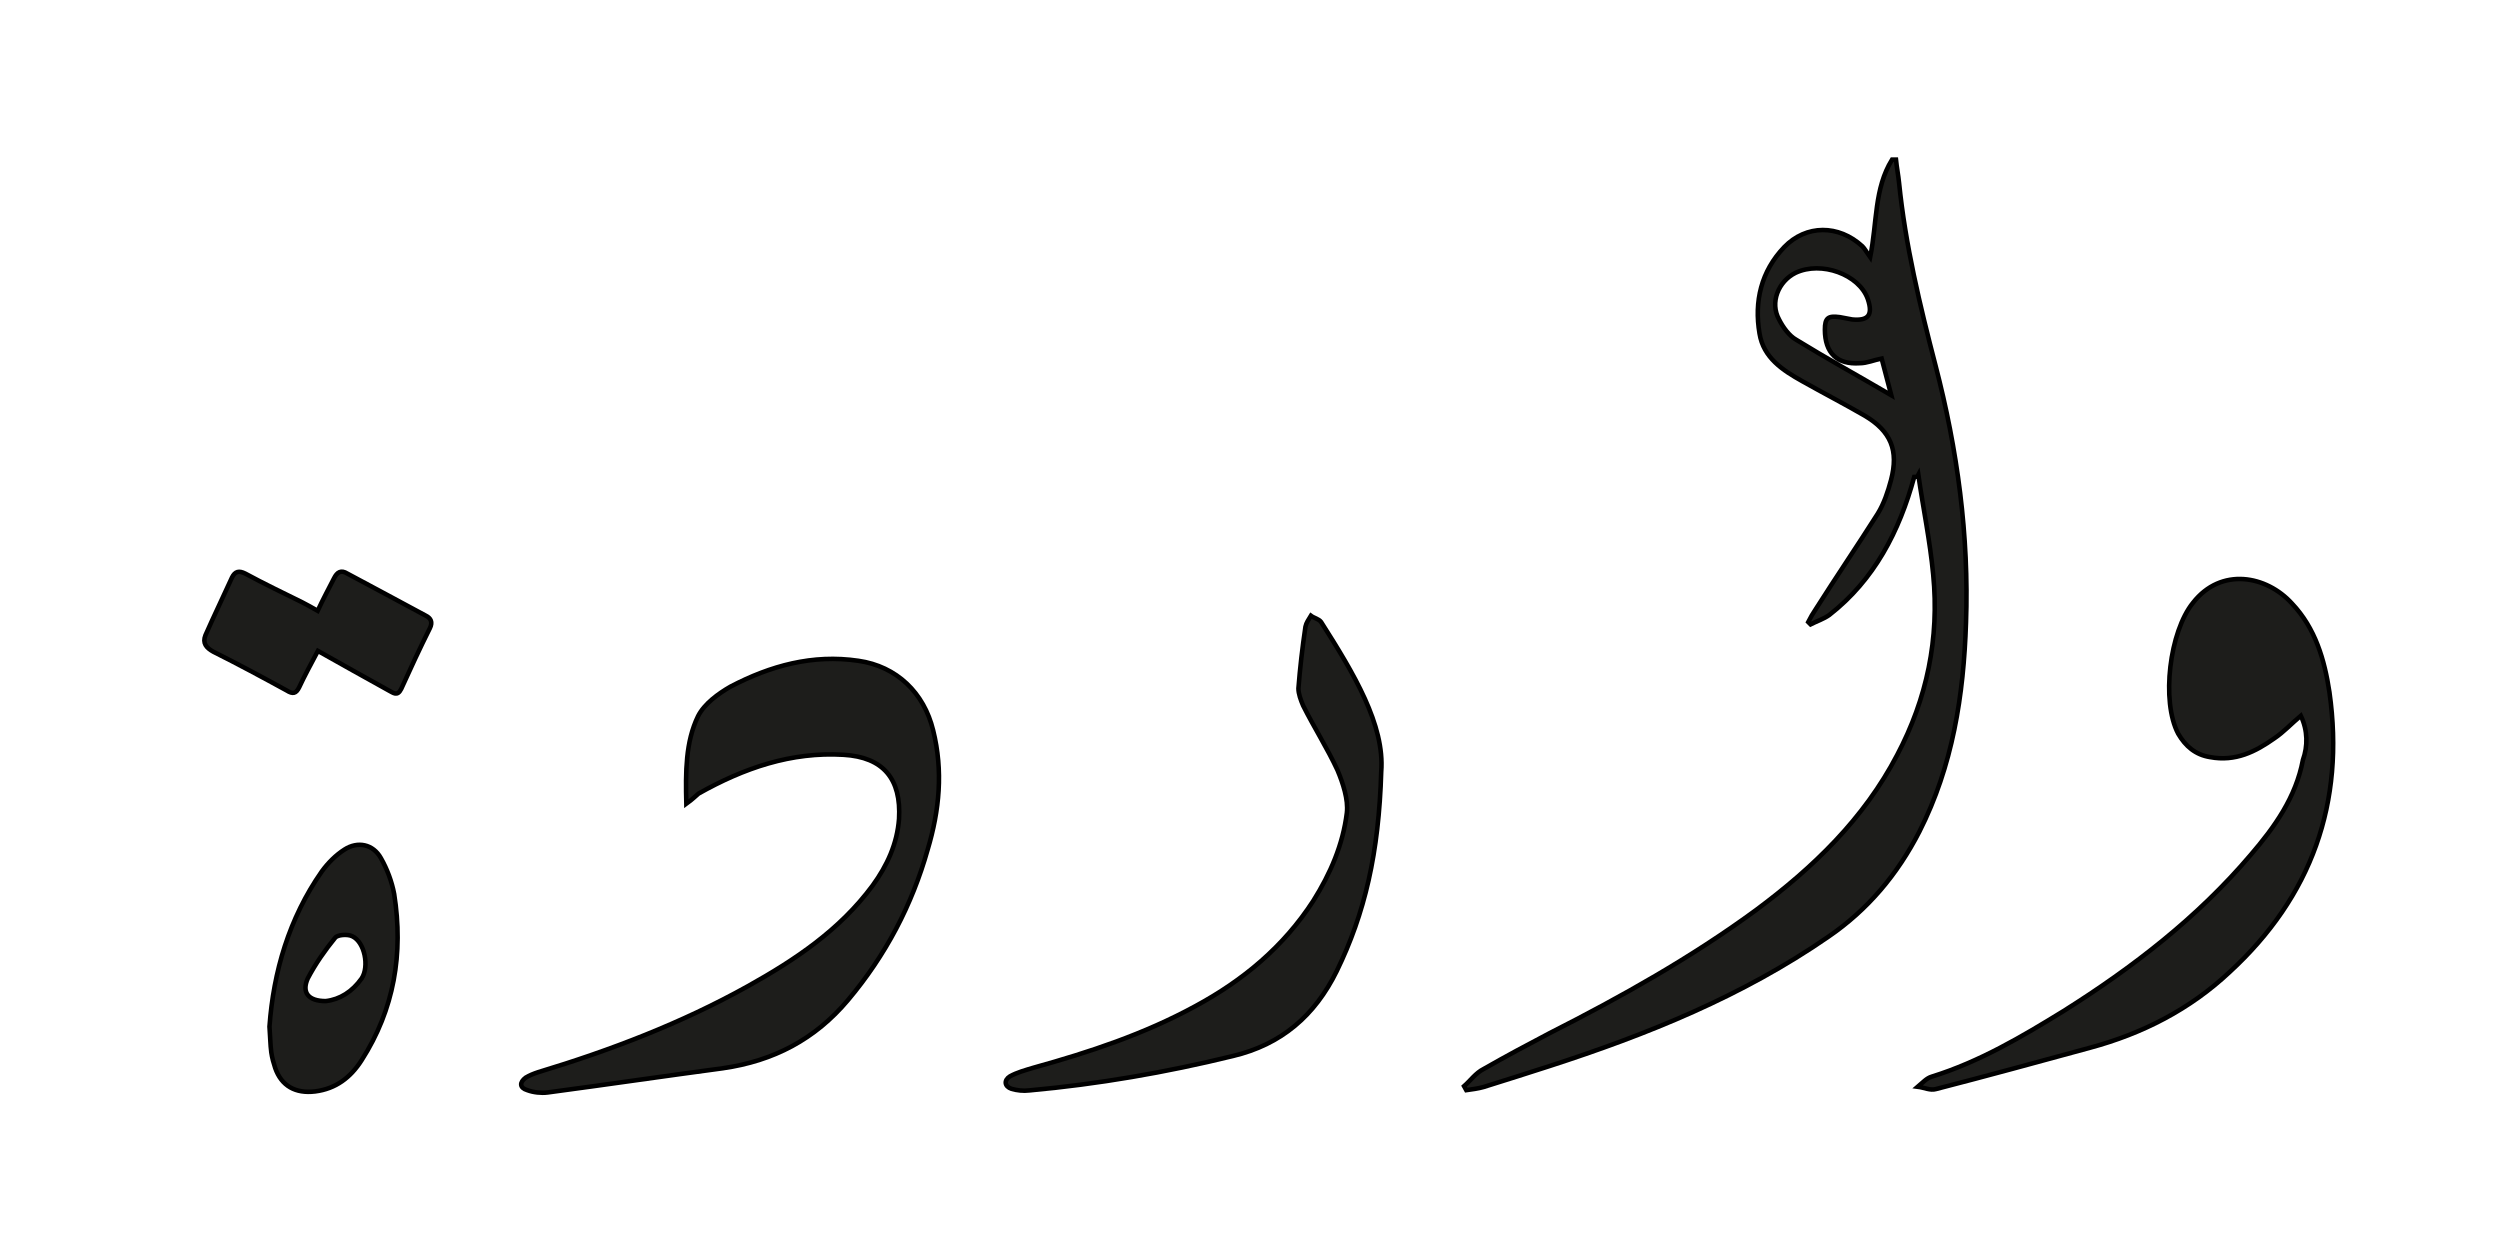 <?xml version="1.0" encoding="UTF-8"?> <svg xmlns="http://www.w3.org/2000/svg" xmlns:xlink="http://www.w3.org/1999/xlink" version="1.1" id="Calque_1" x="0px" y="0px" viewBox="0 0 960.2 482.2" style="enable-background:new 0 0 960.2 482.2;" xml:space="preserve"> <style type="text/css"> .st0{fill:#1D1D1B;stroke:#000000;stroke-width:1.75;stroke-miterlimit:10;} </style> <path class="st0" d="M735.2,183.2c-5.7,20.9-15.3,39.5-32.6,53c-2.1,1.5-4.8,2.4-7.2,3.6c-0.3-0.3-0.6-0.6-0.9-0.9 c0.9-1.8,1.8-3.3,3-5.1c7.8-12.3,15.9-24.2,23.7-36.5c2.4-3.9,3.9-8.4,5.1-12.9c3-11.4,0-18.8-10.2-24.8 c-7.8-4.5-15.9-8.7-23.9-13.2c-7.5-4.2-14.9-9-16.4-18.3c-2.1-12.3,0.6-23.9,9.5-33.2c8.4-8.7,20.9-8.7,30-0.3 c0.9,0.9,1.5,2.1,3,4.2c2.7-13.4,1.5-26.3,8.4-37.5c0.6,0,0.9,0,1.5,0c0.3,3,0.9,6,1.2,9c2.4,23.7,8,47,14,70.1 c8.4,32.3,12.9,65.3,11.7,98.8c-0.9,27.8-5.1,55-17.9,80.2c-8.4,16.4-19.8,30-35,40.4c-33,22.8-69.5,37.5-107.2,49.7 c-8.4,2.7-16.8,5.4-25.2,8c-2.1,0.6-4.5,0.9-6.6,1.2c-0.3-0.6-0.6-0.9-0.9-1.5c2.4-2.1,4.5-5.1,7.5-6.6c8.4-4.8,16.8-9.3,25.4-13.8 c27.6-14,54.5-29.1,79.3-47.3c21.8-16.2,41.4-35,54.2-59.6c11.4-21.6,16.2-44.6,13.8-69.2c-1.2-12.9-3.9-25.7-5.7-38.3 C736.4,183.2,735.8,183.2,735.2,183.2z M722.7,137.7c-3,0.6-5.7,1.8-8.4,1.8c-8.7,0.6-13.4-3.9-13.4-12.9c0-4.5,1.2-5.4,5.7-4.8 c1.5,0.3,3.3,0.6,4.8,0.9c6.3,0.6,8-1.8,6-7.8c-3.3-9.5-17.9-14.8-27.8-10.1c-6.6,3.3-9.9,11.4-6.3,17.9c1.5,3,3.9,6.3,6.6,7.8 c11.7,7.2,23.7,13.8,36.5,21.3C725,146.5,723.8,142,722.7,137.7z"></path> <path class="st0" d="M263.6,308.7c-0.3-12.3-0.3-23.7,4.5-33.6c2.4-4.8,7.8-8.7,12.5-11.4c15.3-8,31.5-12.5,49.1-9.9 c14.7,2.1,25.2,12.3,28.7,26.7c3.9,15.6,2.4,30.8-2.1,45.8c-6,21.3-16.2,40.7-30.6,57.8c-12.7,15.1-28.6,23.4-48.1,26.2 c-22.4,3-44.9,6.3-67.3,9.3c-2.4,0.3-5.4,0-7.8-0.9c-3-0.9-3-3-0.6-4.8c1.5-0.9,3-1.5,4.8-2.1c27.8-8.4,55-18.8,80.5-33 c18.3-10.2,35.3-21.6,47.9-38.6c5.7-7.8,9.5-16.2,10.2-25.7c0.9-15.3-6-23.7-21.3-24.6c-20.1-1.2-38.3,5.1-55.7,14.9 C267.2,305.7,266.1,306.9,263.6,308.7z"></path> <path class="st0" d="M883.7,274.9c-3.6,3-6.6,6.3-10.2,8.7c-7.2,5.1-14.9,9-24.6,7.2c-5.7-0.9-9.5-4.2-12.3-9 c-6.6-12.5-3.3-39.2,5.7-50.3c10.8-13.8,28.2-10.5,38,0.3c9,9.5,12.5,21.6,14.4,34.1c6,42.5-6.9,78.5-38.3,107.4 c-15.3,14.4-33.6,23.7-53.6,29.1c-19.8,5.4-39.5,10.8-59.3,15.9c-2.1,0.6-4.5-0.6-6.9-0.9c1.8-1.5,3.3-3.3,5.4-3.9 c18.3-5.7,34.5-15.3,50.6-25.2c26.7-16.8,51.5-36,71.8-59.9c9.3-10.8,17.4-22.2,20.1-36.5C886.4,286.6,886.4,280.6,883.7,274.9z"></path> <path class="st0" d="M530.5,296.4c-0.9,31.1-6.3,54.5-17.1,76.6c-8.4,17.1-21.3,28.2-39.9,32.6c-25.7,6.3-51.8,10.8-78.1,13.2 c-2.4,0.3-4.8,0-6.9-0.6c-2.7-0.9-3-3.3-0.6-4.8c2.7-1.5,6-2.4,9-3.3c21.6-6,42.5-12.9,62.3-23.7c18.3-9.9,33.8-22.8,45.2-40.4 c6.6-10.5,11.4-21.6,12.9-33.8c0.6-5.1-1.5-11.4-3.6-16.4c-3.9-8.4-9-16.4-13.2-24.8c-0.9-2.1-1.8-4.5-1.8-6.6 c0.6-7.8,1.5-15.6,2.7-23.7c0.3-1.5,1.2-2.7,2.1-4.2c1.2,0.9,3,1.2,3.9,2.4C520,258.7,531.9,278.5,530.5,296.4z"></path> <path class="st0" d="M103.5,394.3c1.5-20.9,7.5-41.6,20.1-59.6c2.4-3.3,5.4-6.3,8.7-8.4c5.1-3.3,11-2.1,14,3.3 c2.4,4.2,4.2,9,5.1,13.8c3.6,22.8,0,44.3-12.5,63.8c-4.2,6.6-9.9,11-17.9,12c-7.5,0.9-12.9-2.1-15.3-9c-0.6-1.8-1.2-3.9-1.5-6 C103.8,401.2,103.8,398.2,103.5,394.3z M125.1,384.5c5.4-0.6,10.2-3.6,13.8-8.7c3-4.5,1.2-14-3.6-16.2c-1.8-0.9-5.7-0.6-6.6,0.6 c-3.9,4.8-7.5,9.9-10.5,15.6C115.8,381.2,118.4,384.5,125.1,384.5z"></path> <path class="st0" d="M122.1,250c-2.7,5.1-5.1,9.5-7.2,14c-1.2,2.4-2.4,2.7-4.8,1.2c-9.3-5.1-18.8-10.2-28.2-14.9 c-2.7-1.5-4.2-3.3-3-6.3c3.3-7.5,6.9-14.9,10.2-22.2c1.2-2.4,2.7-2.7,5.1-1.5c7.2,3.9,14.7,7.5,21.8,11c1.8,0.9,3.9,2.1,6,3.3 c2.1-4.5,4.2-8.4,6.3-12.5c1.2-2.4,2.7-3.3,5.1-1.8c10.2,5.4,20.1,10.8,30.2,16.2c1.8,0.9,2.7,2.4,1.5,4.8 c-3.9,7.8-7.5,15.6-11,23.3c-1.5,3-3,1.5-4.8,0.6C140.3,260.2,131.3,255.2,122.1,250z"></path> </svg> 
